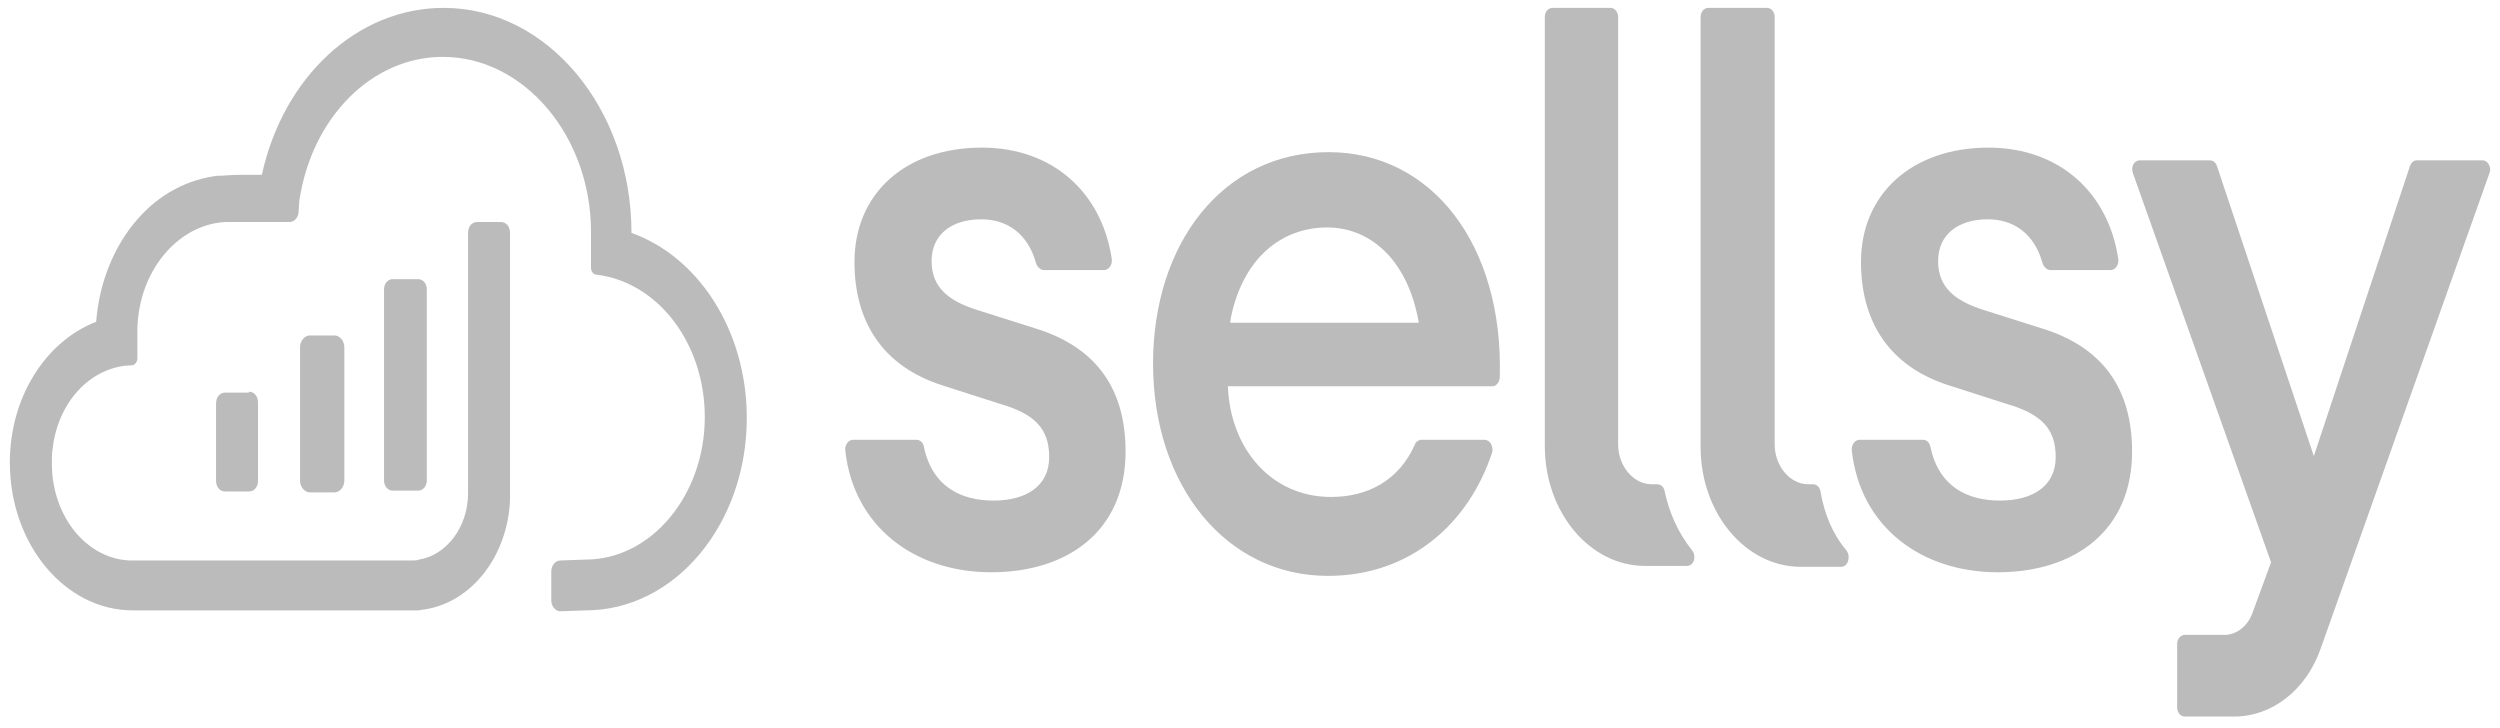 <svg width="127" height="37" viewBox="0 0 127 37" fill="none" xmlns="http://www.w3.org/2000/svg">
<path fill-rule="evenodd" clip-rule="evenodd" d="M21.255 14.182C21.488 14.182 21.682 14.413 21.682 14.689V24.415C21.682 24.692 21.488 24.922 21.255 24.922H19.936C19.703 24.922 19.509 24.692 19.509 24.415V14.689C19.509 14.413 19.703 14.182 19.936 14.182H21.255ZM16.988 17.04C17.259 17.04 17.492 17.317 17.492 17.639V24.415C17.492 24.738 17.259 25.015 16.988 25.015H15.746C15.475 25.015 15.242 24.738 15.242 24.415V17.639C15.242 17.317 15.475 17.04 15.746 17.04H16.988ZM12.643 19.898C12.914 19.898 13.108 20.129 13.108 20.451V22.249V24.415C13.108 24.738 12.914 24.968 12.643 24.968H11.44C11.168 24.968 10.975 24.738 10.975 24.415V20.497C10.975 20.175 11.168 19.944 11.44 19.944H12.643V19.898ZM22.535 0.4C27.811 0.4 32.079 5.517 32.079 11.832C35.454 13.03 37.937 16.764 37.937 21.235C37.937 26.628 34.29 31.007 29.751 31.007L28.471 31.053C28.238 31.053 28.005 30.823 28.005 30.5V29.025C28.005 28.748 28.199 28.472 28.471 28.472L29.751 28.426C33.087 28.426 35.803 25.153 35.803 21.189C35.803 17.409 33.398 14.321 30.294 13.952C30.139 13.952 30.023 13.768 30.023 13.629V12.2V11.785C30.023 6.899 26.609 2.889 22.496 2.889C18.889 2.889 15.824 5.977 15.203 10.218L15.164 10.817C15.126 11.094 14.931 11.278 14.699 11.278H12.1H11.634H11.44C8.996 11.417 7.017 13.814 6.979 16.764C6.979 16.856 6.979 16.948 6.979 17.04C6.979 17.132 6.979 17.778 6.979 18.193C6.979 18.377 6.862 18.561 6.668 18.561C6.086 18.561 5.504 18.746 5 19.022C3.759 19.714 2.866 21.096 2.672 22.802C2.634 23.032 2.634 23.263 2.634 23.54C2.634 26.213 4.379 28.38 6.591 28.472H20.945C21.061 28.472 21.177 28.472 21.294 28.426C22.69 28.195 23.777 26.766 23.777 25.061V11.832C23.777 11.509 23.971 11.278 24.242 11.278H25.445C25.716 11.278 25.91 11.509 25.91 11.832V25.383C25.794 28.241 23.971 30.592 21.565 30.961C21.449 30.961 21.371 31.007 21.255 31.007H6.746C3.293 31.007 0.5 27.642 0.5 23.494C0.5 20.129 2.362 17.317 4.884 16.349C5.039 14.367 5.776 12.523 6.979 11.14C8.104 9.849 9.539 9.112 11.052 8.928C11.052 8.928 11.052 8.928 11.091 8.928H11.207C11.362 8.928 11.712 8.881 12.255 8.881C12.488 8.881 12.798 8.881 13.147 8.881H13.302C14.388 3.903 18.151 0.4 22.535 0.4Z" fill="#BBBBBB"/>
<path fill-rule="evenodd" clip-rule="evenodd" d="M67.42 11.555C65.093 11.555 63.153 13.122 62.532 16.118L62.493 16.395H72.076C71.494 13.076 69.515 11.555 67.42 11.555ZM89.766 0.4C89.999 0.4 90.154 0.63 90.154 0.861V22.572C90.154 23.678 90.93 24.6 91.861 24.6H92.094C92.288 24.6 92.443 24.738 92.482 24.968C92.676 26.121 93.102 27.135 93.801 27.965C94.033 28.287 93.878 28.794 93.529 28.794H91.473C88.68 28.794 86.391 26.075 86.391 22.71V0.861C86.391 0.584 86.585 0.4 86.779 0.4H89.766ZM81.813 0.4C82.046 0.4 82.201 0.63 82.201 0.861V22.572C82.201 23.678 82.977 24.6 83.908 24.6H84.18C84.374 24.6 84.529 24.738 84.568 24.968C84.8 26.075 85.266 27.089 85.964 27.965C86.197 28.287 86.042 28.748 85.693 28.748H83.559C80.766 28.748 78.477 26.029 78.477 22.664V0.861C78.477 0.584 78.671 0.4 78.865 0.4H81.813ZM101.016 7.499C104.585 7.499 107.107 9.757 107.611 13.168C107.65 13.445 107.456 13.721 107.224 13.721H104.159C104.004 13.721 103.848 13.583 103.771 13.399C103.344 11.832 102.258 11.14 100.978 11.14C99.465 11.14 98.456 11.924 98.456 13.26C98.456 14.597 99.309 15.289 100.784 15.75L103.693 16.672C106.874 17.639 108.31 19.806 108.31 22.94C108.31 26.951 105.4 29.071 101.482 29.071C97.603 29.071 94.499 26.766 94.072 22.894C94.033 22.618 94.227 22.341 94.46 22.341H97.68C97.874 22.341 98.029 22.479 98.068 22.71C98.495 24.738 99.969 25.429 101.598 25.429C103.266 25.429 104.43 24.692 104.43 23.217C104.43 21.742 103.654 21.004 101.87 20.497L98.999 19.575C95.973 18.607 94.538 16.349 94.538 13.306C94.538 9.849 97.137 7.499 101.016 7.499ZM49.885 7.499C53.454 7.499 55.976 9.757 56.48 13.168C56.519 13.445 56.325 13.721 56.092 13.721H53.028C52.873 13.721 52.717 13.583 52.64 13.399C52.213 11.832 51.127 11.14 49.846 11.14C48.334 11.14 47.325 11.924 47.325 13.26C47.325 14.597 48.178 15.289 49.653 15.75L52.562 16.672C55.743 17.639 57.179 19.806 57.179 22.94C57.179 26.951 54.269 29.071 50.351 29.071C46.471 29.071 43.368 26.766 42.941 22.894C42.902 22.618 43.096 22.341 43.329 22.341H46.549C46.743 22.341 46.898 22.479 46.937 22.71C47.364 24.738 48.838 25.429 50.467 25.429C52.135 25.429 53.299 24.692 53.299 23.217C53.299 21.742 52.523 21.004 50.739 20.497L47.868 19.575C44.842 18.607 43.407 16.349 43.407 13.306C43.407 9.849 45.967 7.499 49.885 7.499ZM67.498 7.729C72.697 7.729 76.382 12.385 76.188 19.161C76.188 19.391 76.033 19.575 75.878 19.622H75.8H62.377C62.493 22.756 64.55 25.245 67.614 25.245C69.477 25.245 71.067 24.415 71.882 22.572C71.921 22.433 72.037 22.387 72.153 22.341H72.231H75.412C75.684 22.341 75.878 22.664 75.8 22.986C74.636 26.536 71.688 29.255 67.459 29.255C62.3 29.255 58.575 24.692 58.575 18.469C58.575 12.385 62.106 7.729 67.498 7.729ZM112.267 8.144C112.422 8.144 112.577 8.282 112.616 8.42L117.543 23.171L122.431 8.42C122.509 8.236 122.625 8.144 122.78 8.144H126.116C126.388 8.144 126.582 8.513 126.466 8.789L117.892 32.943C117.155 35.063 115.409 36.4 113.508 36.4H110.987C110.754 36.4 110.599 36.169 110.599 35.939V32.712C110.599 32.436 110.793 32.252 110.987 32.252H113.004C113.625 32.252 114.207 31.791 114.439 31.099L115.37 28.564L108.349 8.789C108.232 8.467 108.426 8.144 108.698 8.144H112.267Z" fill="#BBBBBB"/>
</svg>

